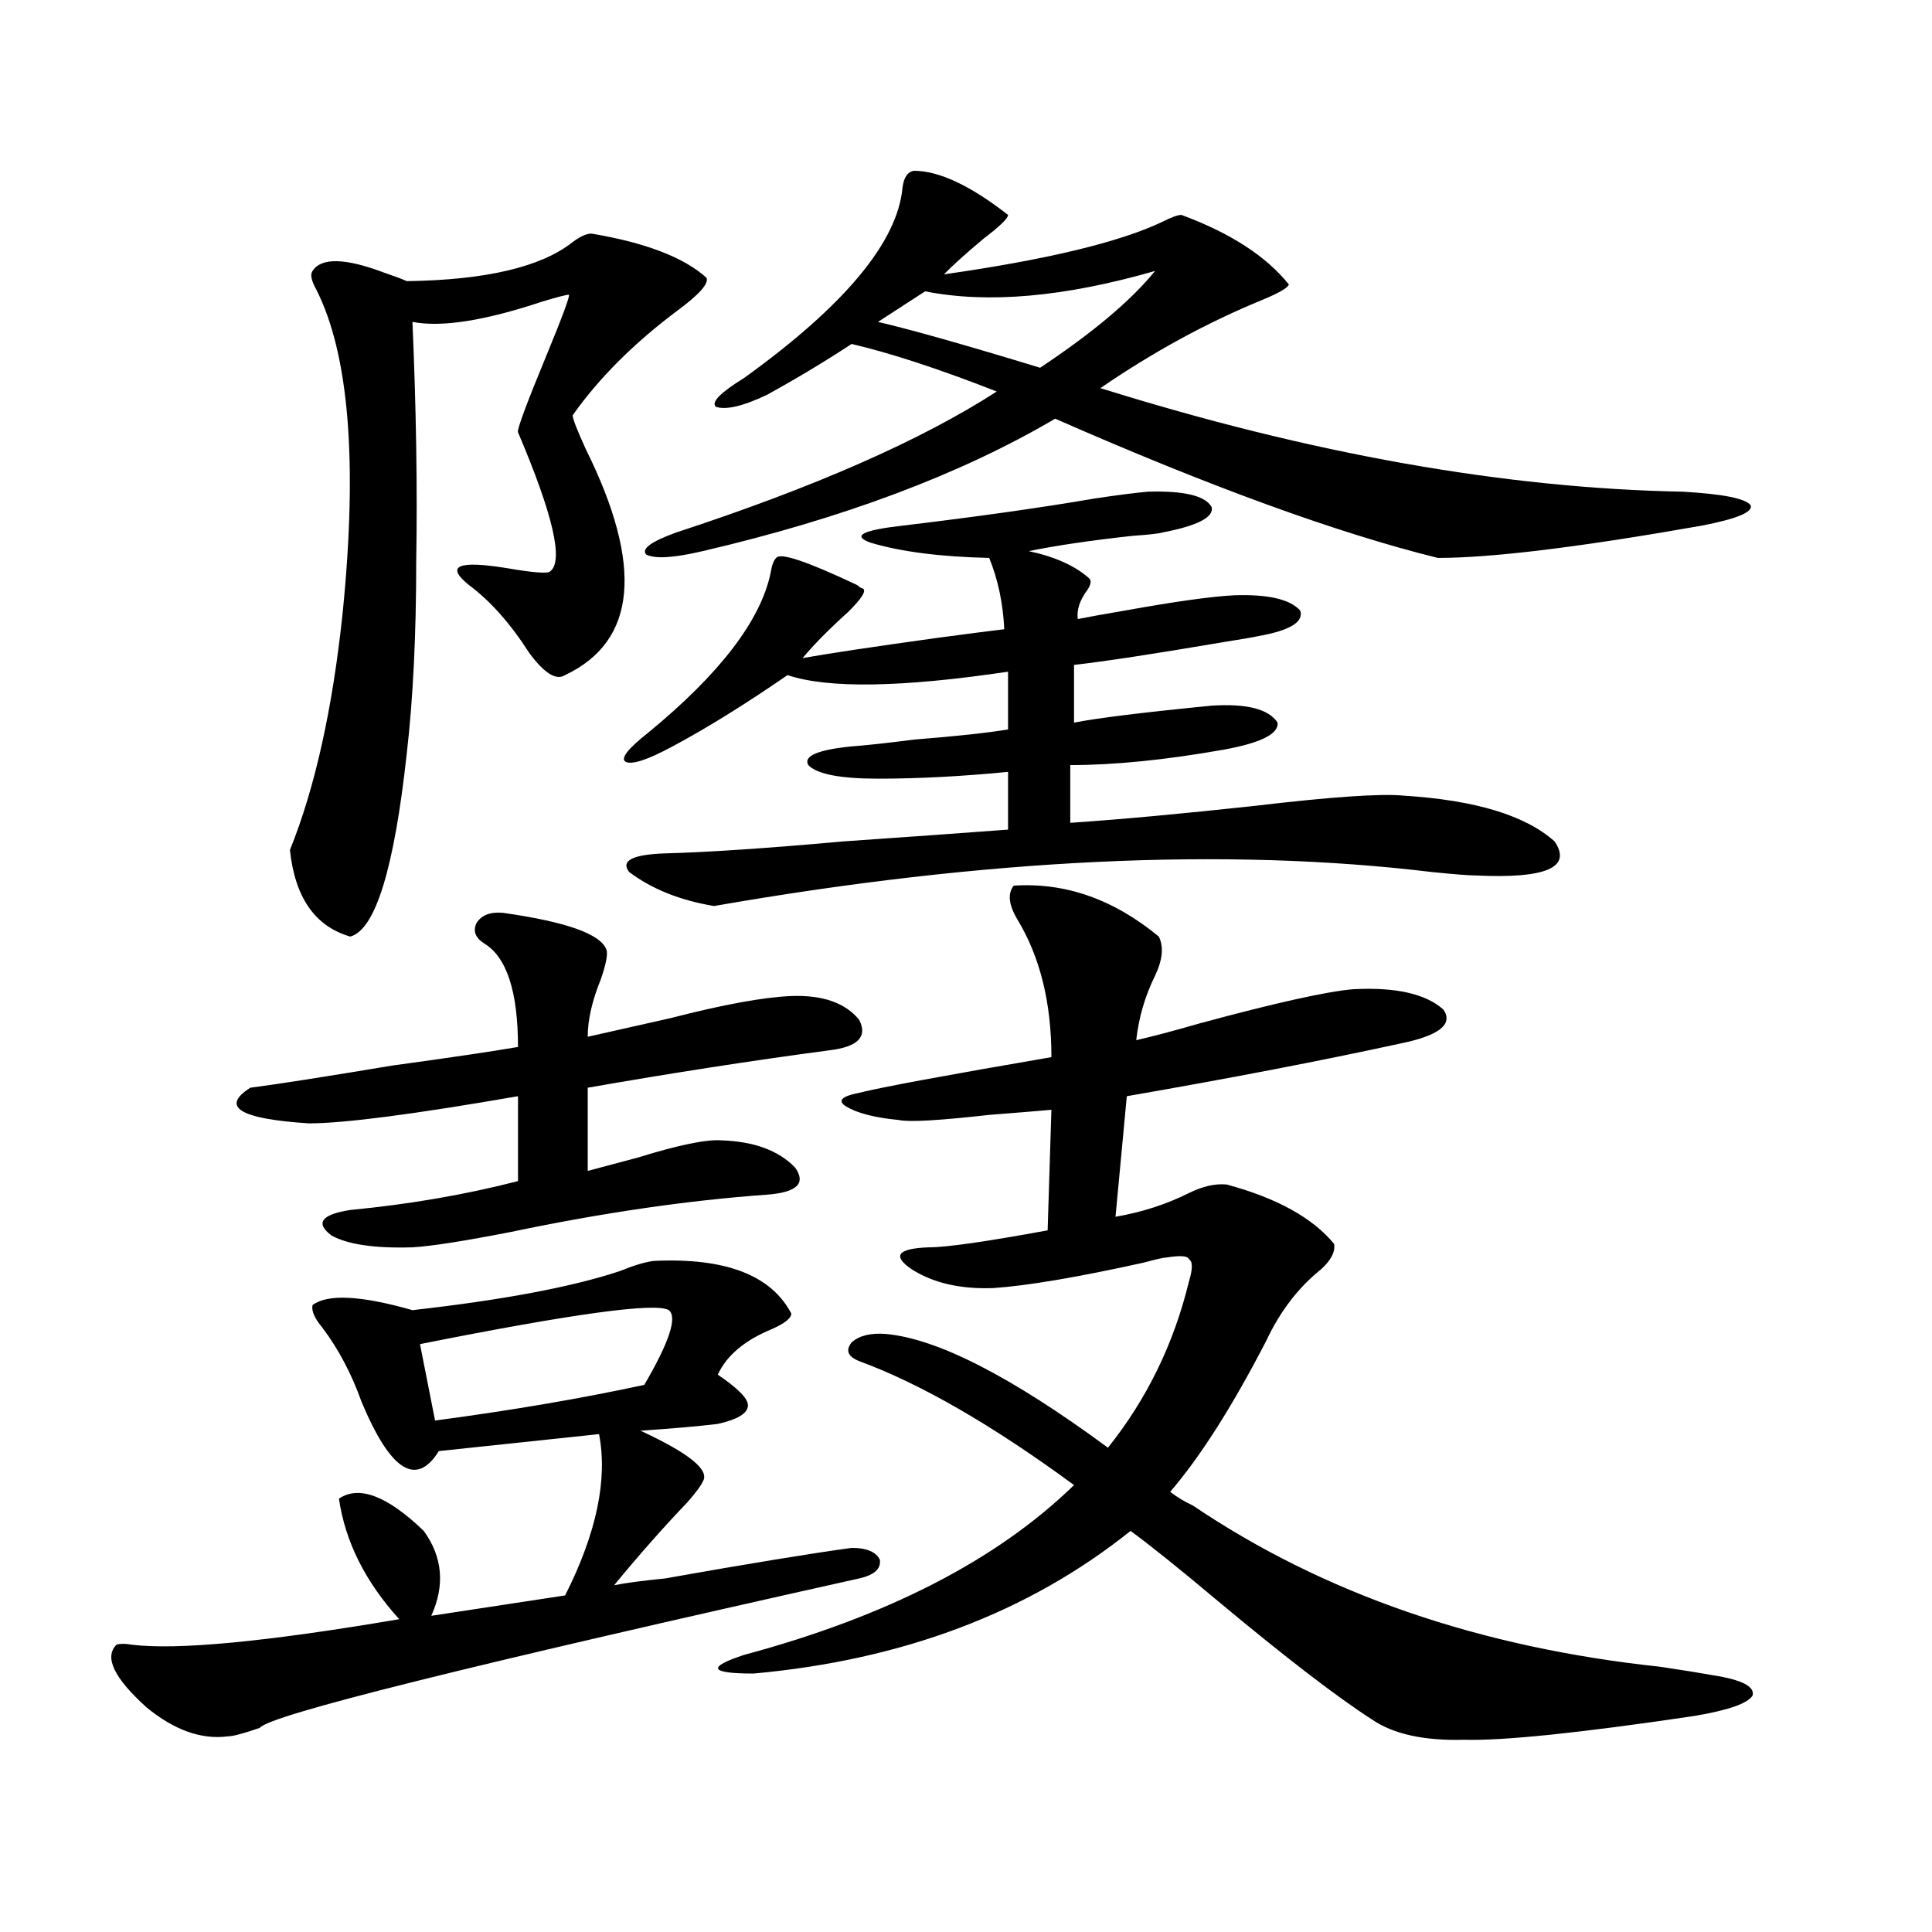 <?xml version="1.0" encoding="utf-8"?>
<!-- Generator: Adobe Illustrator 16.0.0, SVG Export Plug-In . SVG Version: 6.00 Build 0)  -->
<!DOCTYPE svg PUBLIC "-//W3C//DTD SVG 1.1//EN" "http://www.w3.org/Graphics/SVG/1.1/DTD/svg11.dtd">
<svg version="1.1" id="图层_1" xmlns="http://www.w3.org/2000/svg" xmlns:xlink="http://www.w3.org/1999/xlink" x="0px" y="0px"
	 width="1000px" height="1000px" viewBox="0 0 1000 1000" enable-background="new 0 0 1000 1000" xml:space="preserve">
<path d="M338.357,652.648c37.072-1.758,60.807,7.333,71.218,27.246c0,2.349-3.262,4.985-9.756,7.91
	c-14.313,5.864-23.749,13.774-28.292,23.73c10.396,7.031,15.609,12.305,15.609,15.82c0,4.106-5.213,7.333-15.609,9.668
	c-9.756,1.181-23.094,2.349-39.999,3.516c25.365,11.728,36.097,20.517,32.194,26.367c-0.655,1.758-3.262,5.273-7.805,10.547
	c-12.362,12.896-25.045,27.246-38.048,43.066c5.854-1.181,14.634-2.349,26.341-3.516c42.926-7.608,75.12-12.882,96.583-15.82
	c7.805,0,12.683,2.06,14.634,6.152c0.641,4.696-2.927,7.91-10.731,9.668c-202.281,45.112-305.693,70.89-310.236,77.344
	c-8.46,2.925-13.993,4.395-16.585,4.395c-13.658,1.758-27.651-3.228-41.95-14.941c-16.92-15.243-22.118-26.079-15.609-32.52
	c1.951-0.591,4.543-0.591,7.805,0c23.414,2.925,69.587-1.47,138.533-13.184c-17.561-19.336-27.972-40.128-31.219-62.402
	c10.396-7.031,25.03-1.456,43.901,16.699c9.756,13.485,11.052,28.125,3.902,43.945l69.267-10.547
	c16.25-32.218,22.104-60.054,17.561-83.496l-82.925,8.789c-11.707,18.759-25.045,10.259-39.999-25.488
	c-5.213-14.64-12.042-27.534-20.487-38.672c-3.902-4.683-5.533-8.487-4.878-11.426c7.805-5.851,25.03-4.972,51.706,2.637
	c46.828-5.273,82.59-12.003,107.314-20.215C327.946,654.997,333.8,653.239,338.357,652.648z M260.311,472.473
	c33.17,4.696,51.051,11.138,53.657,19.336c0.641,2.349-0.335,7.333-2.927,14.941c-4.558,11.138-6.829,21.094-6.829,29.883
	c10.396-2.335,24.71-5.562,42.926-9.668c27.316-7.031,48.124-10.835,62.438-11.426c16.25-0.577,27.957,3.516,35.121,12.305
	c4.543,8.789-0.655,14.063-15.609,15.82c-39.679,5.273-81.309,11.728-124.875,19.336v43.066c6.494-1.758,15.274-4.093,26.341-7.031
	c20.808-6.44,35.121-9.366,42.926-8.789c16.905,0.591,29.588,5.273,38.048,14.063c5.854,8.212,0.976,12.896-14.634,14.063
	c-40.975,2.938-85.211,9.38-132.68,19.336c-24.069,4.696-40.975,7.333-50.73,7.91c-19.512,0.591-33.505-1.456-41.95-6.152
	c-8.46-6.44-5.213-10.835,9.756-13.184c30.563-2.925,59.511-7.91,86.827-14.941v-43.945c-53.992,9.38-90.089,14.063-108.29,14.063
	c-35.776-2.335-45.853-8.487-30.243-18.457c13.658-1.758,38.048-5.562,73.169-11.426c29.908-4.093,51.706-7.319,65.364-9.668
	c0-28.702-5.854-46.582-17.561-53.613c-4.558-2.925-5.854-6.44-3.902-10.547C249.244,473.653,253.802,471.896,260.311,472.473z
	 M306.163,120.91c27.957,4.696,47.804,12.305,59.511,22.852c1.296,2.938-3.582,8.501-14.634,16.699
	c-22.773,17.001-40.975,35.156-54.633,54.492c0,1.758,2.271,7.622,6.829,17.578c29.908,60.356,26.341,99.316-10.731,116.895
	c-4.558,2.938-10.731-0.879-18.536-11.426c-9.756-15.229-20.167-26.944-31.219-35.156c-12.362-9.956-5.854-12.882,19.512-8.789
	c13.658,2.349,21.128,2.938,22.438,1.758c7.149-5.273,1.616-29.292-16.585-72.07c-0.655-1.167,4.223-14.351,14.634-39.551
	c8.445-20.503,12.348-31.05,11.707-31.641c-1.311,0-5.854,1.181-13.658,3.516c-29.923,9.97-52.361,13.485-67.315,10.547
	c1.951,45.126,2.592,86.435,1.951,123.926c0,38.095-1.631,71.191-4.878,99.316c-6.509,59.766-16.265,91.406-29.268,94.922
	c-18.216-5.273-28.627-20.215-31.219-44.824c13.003-32.218,22.104-73.237,27.316-123.047c7.805-77.921,3.247-133.594-13.658-166.992
	c-2.606-4.683-3.262-7.91-1.951-9.668c4.543-7.031,16.905-6.729,37.072,0.879c5.198,1.758,9.101,3.228,11.707,4.395
	c40.975-0.577,69.587-7.319,85.852-20.215C300.31,122.38,303.557,120.91,306.163,120.91z M346.162,678.137
	c-6.509-4.093-49.435,1.758-128.777,17.578l7.805,39.551c39.664-5.273,75.761-11.426,108.29-18.457
	C346.482,694.548,350.705,681.652,346.162,678.137z M593.961,254.504c18.856-0.577,29.908,2.06,33.17,7.91
	c1.296,5.273-7.164,9.668-25.365,13.184c-1.951,0.591-7.164,1.181-15.609,1.758c-21.463,2.349-39.358,4.985-53.657,7.91
	c13.658,2.938,24.055,7.622,31.219,14.063c1.296,1.181,0.976,3.228-0.976,6.152c-3.902,5.273-5.533,10.259-4.878,14.941
	c5.854-1.167,13.979-2.637,24.39-4.395c26.006-4.683,44.877-7.319,56.584-7.91c17.561-0.577,28.933,2.06,34.146,7.91
	c1.951,5.864-5.213,10.259-21.463,13.184c-2.606,0.591-9.436,1.758-20.487,3.516c-34.48,5.864-59.511,9.668-75.12,11.426v29.883
	c11.707-2.335,35.441-5.273,71.218-8.789c18.201-1.167,29.588,1.758,34.146,8.789c0.641,5.864-8.78,10.547-28.292,14.063
	c-29.923,5.273-56.264,7.91-79.022,7.91v29.883c26.006-1.758,57.88-4.683,95.607-8.789c39.664-4.683,65.364-6.44,77.071-5.273
	c37.072,2.349,63.078,10.259,78.047,23.73c9.101,13.485-4.558,19.336-40.975,17.578c-3.262,0-10.731-0.577-22.438-1.758
	c-106.674-12.882-230.573-7.031-371.698,17.578c-17.561-2.925-32.194-8.789-43.901-17.578c-4.558-5.851,1.616-9.077,18.536-9.668
	c22.104-0.577,52.682-2.637,91.705-6.152c33.811-2.335,62.438-4.395,85.852-6.152v-29.883c-24.069,2.349-46.508,3.516-67.315,3.516
	c-19.512,0-31.554-2.335-36.097-7.031c-2.606-4.683,4.878-7.91,22.438-9.668c7.805-0.577,18.536-1.758,32.194-3.516
	c22.104-1.758,38.368-3.516,48.779-5.273v-29.883c-55.288,8.212-93.336,8.789-114.144,1.758
	c-22.118,15.243-41.95,27.548-59.511,36.914c-13.018,7.031-21.143,9.668-24.39,7.91c-2.606-1.758,1.296-6.729,11.707-14.941
	c37.072-30.46,58.2-58.008,63.413-82.617c0.641-4.093,1.616-6.729,2.927-7.91c1.951-2.925,15.93,1.758,41.95,14.063
	c1.296,1.181,2.271,1.758,2.927,1.758c1.951,1.181-0.655,5.273-7.805,12.305c-9.756,8.789-17.561,16.699-23.414,23.73
	c13.003-2.335,36.417-5.851,70.242-10.547c17.561-2.335,28.933-3.804,34.146-4.395c-0.655-13.472-3.262-25.776-7.805-36.914
	c-25.365-0.577-45.853-3.214-61.462-7.91c-9.756-3.516-4.237-6.44,16.585-8.789c39.023-4.683,72.193-9.366,99.51-14.063
	C578.352,256.262,587.452,255.095,593.961,254.504z M472.988,88.391c13.003,0,29.268,7.622,48.779,22.852
	c0,1.758-4.237,5.864-12.683,12.305c-9.115,7.622-15.944,13.774-20.487,18.457c53.322-7.608,91.05-16.699,113.168-27.246
	c4.543-2.335,7.805-3.516,9.756-3.516c25.365,9.38,43.901,21.396,55.608,36.035c-0.655,1.758-5.213,4.395-13.658,7.91
	c-28.627,11.728-56.584,26.958-83.9,45.703c108.61,33.989,209.096,51.855,301.456,53.613c20.808,1.181,32.515,3.516,35.121,7.031
	c1.296,3.516-7.164,7.031-25.365,10.547c-63.093,11.138-108.625,16.699-136.582,16.699c-52.041-12.882-118.046-36.914-198.044-72.07
	c-48.779,28.716-109.601,51.567-182.435,68.555c-14.969,3.516-24.725,4.106-29.268,1.758c-2.606-2.925,2.592-6.729,15.609-11.426
	c71.538-23.429,126.826-47.749,165.85-72.949c-29.923-11.714-54.968-19.913-75.12-24.609c-14.313,9.38-28.947,18.169-43.901,26.367
	c-12.362,5.864-21.143,7.91-26.341,6.152c-2.606-2.335,2.271-7.319,14.634-14.941c52.026-37.491,79.343-70.313,81.949-98.438
	C467.775,91.906,469.727,88.981,472.988,88.391z M617.375,779.211c67.636,45.703,148.289,73.526,241.945,83.496
	c11.707,1.758,20.808,3.214,27.316,4.395c14.954,2.335,21.783,5.851,20.487,10.547c-2.606,4.093-12.683,7.608-30.243,10.547
	c-59.19,8.789-98.869,12.882-119.021,12.305c-20.822,0.577-36.752-2.938-47.804-10.547c-18.216-11.728-44.877-32.231-79.998-61.523
	c-19.512-16.397-34.48-28.413-44.877-36.035c-52.682,42.188-117.726,66.797-195.117,73.828c-22.773,0-24.39-3.228-4.878-9.668
	c74.145-19.927,131.049-49.219,170.728-87.891c-42.285-31.05-79.357-52.433-111.217-64.16c-5.854-2.335-7.164-5.562-3.902-9.668
	c3.902-3.516,9.756-4.972,17.561-4.395c26.661,2.349,65.029,21.973,115.119,58.887c20.152-25.187,34.146-53.901,41.95-86.133
	c1.951-6.44,1.951-10.245,0-11.426c-0.655-1.758-4.558-2.046-11.707-0.879c-1.311,0-5.213,0.879-11.707,2.637
	c-34.48,7.622-60.486,12.017-78.047,13.184c-16.92,0.591-30.898-2.637-41.95-9.668c-10.411-7.031-7.484-10.835,8.78-11.426
	c9.101,0,29.588-2.925,61.462-8.789l1.951-62.402c-6.509,0.591-17.24,1.47-32.194,2.637c-26.021,2.938-41.63,3.817-46.828,2.637
	c-12.362-1.167-21.463-3.516-27.316-7.031c-4.558-2.925-2.286-5.273,6.829-7.031c11.707-2.925,44.877-9.077,99.51-18.457
	c0-28.125-5.854-51.855-17.561-71.191c-4.558-7.608-5.213-13.472-1.951-17.578c26.661-1.758,51.706,7.031,75.12,26.367
	c2.592,5.273,1.951,12.017-1.951,20.215c-5.213,10.547-8.46,21.685-9.756,33.398c7.805-1.758,18.856-4.683,33.17-8.789
	c39.023-10.547,65.364-16.397,79.022-17.578c22.104-1.167,37.713,2.349,46.828,10.547c5.198,7.622-2.286,13.485-22.438,17.578
	c-40.334,8.789-87.482,17.88-141.46,27.246l-5.854,62.402c13.658-2.335,26.341-6.44,38.048-12.305
	c7.149-3.516,13.658-4.972,19.512-4.395c26.006,7.031,44.542,17.29,55.608,30.762c0.641,4.106-1.631,8.501-6.829,13.184
	c-11.707,9.38-21.143,21.685-28.292,36.914c-17.561,33.989-34.146,60.067-49.755,78.223
	C609.57,775.118,613.473,777.453,617.375,779.211z M597.863,140.246c-46.828,13.485-86.507,17.001-119.021,10.547l-24.39,15.82
	c17.561,4.106,45.518,12.017,83.9,23.73C565.669,172.188,585.501,155.489,597.863,140.246z"/>
</svg>
